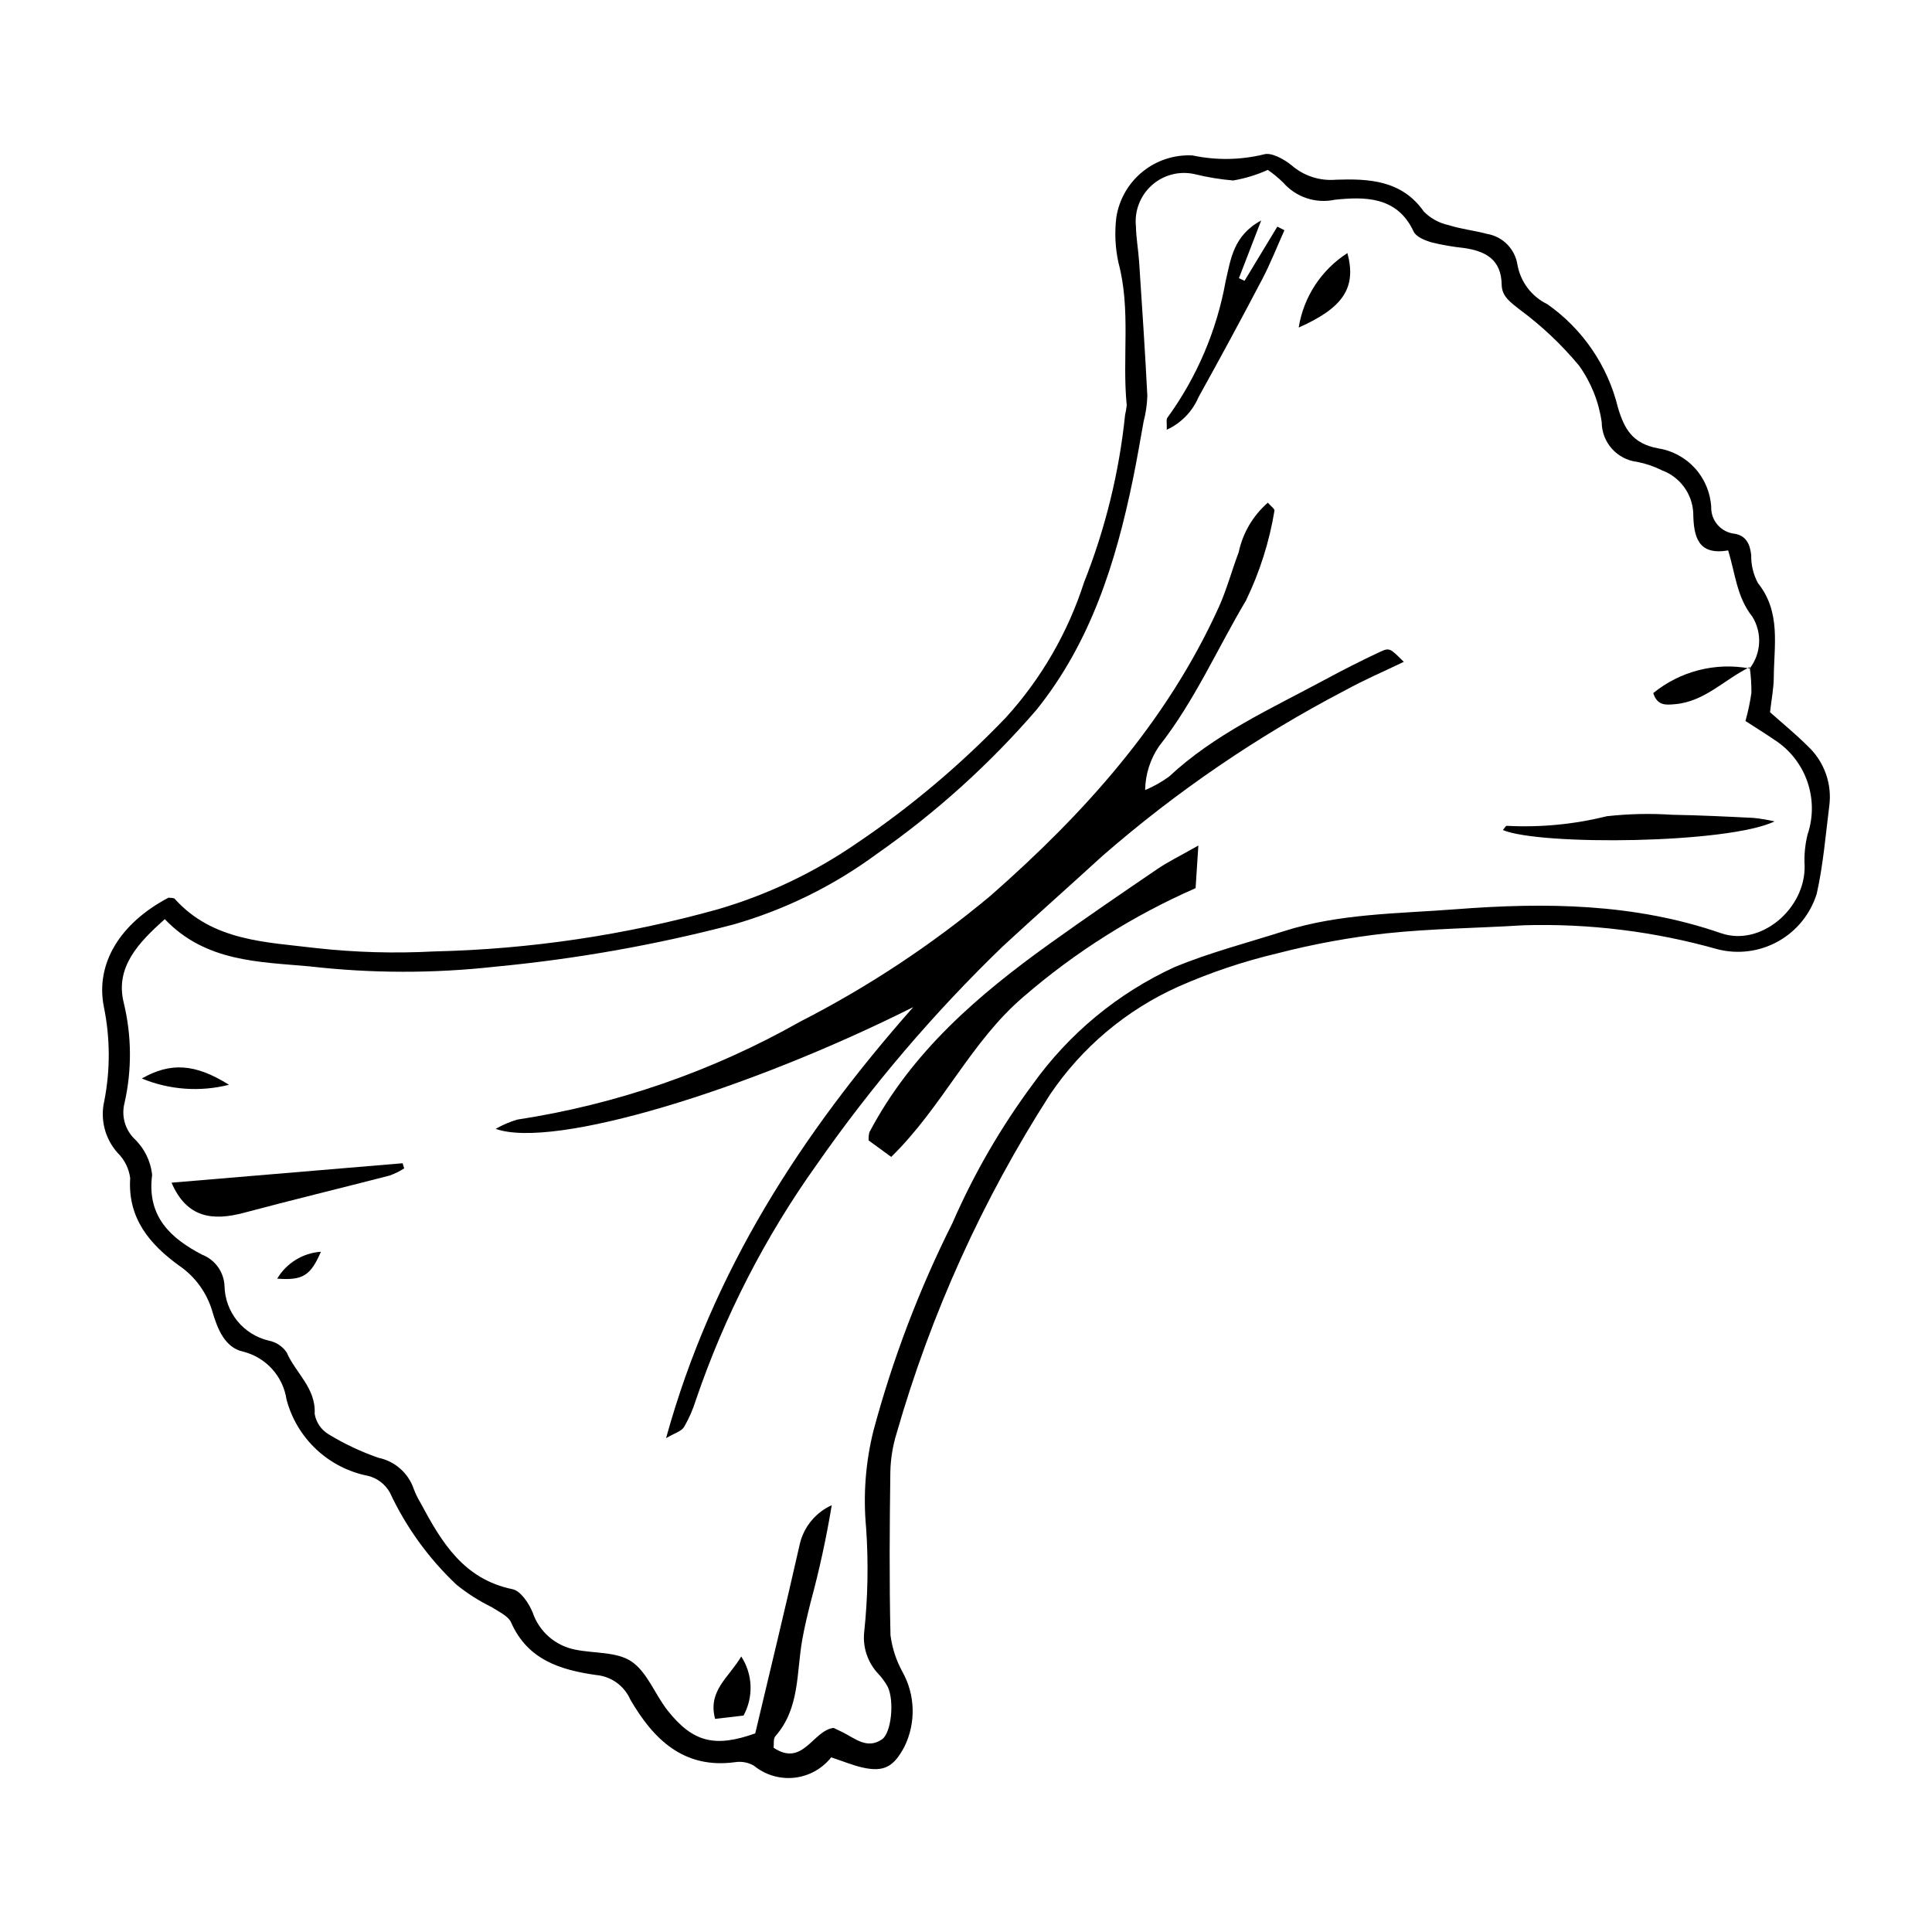 <?xml version="1.0" encoding="UTF-8"?>
<!-- Uploaded to: SVG Find, www.svgfind.com, Generator: SVG Find Mixer Tools -->
<svg fill="#000000" width="800px" height="800px" version="1.1" viewBox="144 144 512 512" xmlns="http://www.w3.org/2000/svg">
 <g>
  <path d="m364.27 609.72c-2.402 3.035-5.926 4.981-9.777 5.394-3.852 0.414-7.711-0.738-10.703-3.195-1.496-0.855-3.234-1.184-4.938-0.93-13.777 1.902-21.809-6.227-27.852-16.656h0.004c-1.617-3.629-5.078-6.098-9.039-6.438-9.34-1.316-18.141-3.992-22.508-13.906-0.785-1.781-3.316-2.871-5.168-4.09-3.324-1.629-6.457-3.629-9.336-5.957-7.371-6.957-13.359-15.246-17.648-24.43-1.23-2.188-3.309-3.773-5.742-4.387-5.148-1.004-9.91-3.438-13.738-7.027-3.828-3.586-6.566-8.18-7.902-13.254-0.449-3.004-1.781-5.809-3.824-8.059-2.043-2.25-4.707-3.844-7.656-4.582-4.894-1.066-6.82-6.109-8.145-10.562h0.004c-1.438-5-4.578-9.34-8.879-12.266-7.684-5.586-13.621-12.48-12.922-23.16-0.332-2.559-1.52-4.93-3.367-6.731-3.328-3.742-4.633-8.871-3.492-13.746 1.613-8.234 1.57-16.707-0.121-24.926-2.281-11.5 4.352-22.191 17.133-28.918 0.566 0.094 1.363-0.016 1.664 0.32 10.098 11.238 24.223 11.426 37.516 13.047 10.328 1.137 20.734 1.434 31.113 0.883 25.488-0.574 50.805-4.336 75.359-11.191 13.043-3.82 25.395-9.691 36.594-17.387 14.391-9.695 27.699-20.91 39.695-33.441 9.367-10.312 16.418-22.512 20.68-35.773 5.652-14.238 9.316-29.184 10.887-44.422 0.203-0.844 0.348-1.695 0.43-2.559-1.246-12.535 1.141-25.25-2.184-37.727-0.871-3.965-1.062-8.047-0.566-12.07 0.742-4.75 3.223-9.055 6.957-12.078 3.734-3.027 8.457-4.559 13.258-4.301 6.215 1.32 12.645 1.23 18.82-0.266 1.977-0.672 5.445 1.27 7.477 2.938 3.238 2.785 7.465 4.137 11.719 3.758 8.512-0.285 17.402 0.055 23.266 8.449 1.793 1.812 4.078 3.062 6.57 3.586 3.289 1.062 6.801 1.41 10.145 2.32h0.004c4.152 0.688 7.402 3.953 8.07 8.113 0.797 4.578 3.746 8.492 7.93 10.52 9.352 6.559 16.004 16.293 18.711 27.391 1.672 5.617 3.809 9.504 10.52 10.789 3.789 0.57 7.266 2.422 9.852 5.25 2.586 2.828 4.121 6.461 4.348 10.285-0.117 3.629 2.586 6.734 6.199 7.121 2.981 0.484 4.09 2.699 4.398 5.641v0.004c-0.055 2.594 0.562 5.16 1.797 7.445 6.121 7.672 4.25 16.461 4.188 25.004-0.02 2.867-0.602 5.731-0.992 9.203 3.312 2.961 6.887 5.867 10.121 9.109l-0.004-0.004c4.297 4.074 6.371 9.965 5.57 15.832-0.969 7.734-1.609 15.559-3.305 23.145v-0.004c-1.652 5.359-5.297 9.875-10.184 12.621-4.887 2.746-10.645 3.508-16.078 2.129-16.707-4.731-34.039-6.879-51.395-6.363-12.105 0.754-24.273 0.852-36.32 2.129v-0.004c-9.754 1.078-19.414 2.848-28.918 5.301-9.02 2.133-17.82 5.09-26.297 8.836-13.801 6.188-25.594 16.113-34.043 28.656-17.82 27.758-31.5 57.965-40.602 89.672-1.031 3.32-1.594 6.769-1.672 10.246-0.195 14.426-0.297 28.859 0.035 43.277 0.434 3.402 1.504 6.691 3.156 9.699 3.434 6.137 3.633 13.57 0.535 19.887-2.848 5.324-5.41 6.789-11.145 5.496-2.512-0.57-4.926-1.586-8.262-2.688zm243.42-288.93 0.023 0.34c3.047-3.988 3.312-9.445 0.672-13.711-4.094-5.168-4.445-11.066-6.402-17.559-8.012 1.387-9.172-3.613-9.258-9.957-0.262-5.078-3.531-9.516-8.309-11.266-2.074-1.047-4.281-1.797-6.562-2.238-5.332-0.637-9.355-5.144-9.387-10.516-0.766-5.414-2.828-10.559-6.012-15-4.613-5.551-9.879-10.527-15.684-14.816-2.41-1.914-4.766-3.465-4.812-6.606-0.102-6.703-4.273-8.91-9.977-9.738h0.004c-2.863-0.297-5.703-0.785-8.496-1.461-1.793-0.516-4.203-1.465-4.867-2.898-4.367-9.441-13.137-9.23-20.859-8.434-5.082 1.094-10.355-0.672-13.758-4.602-1.25-1.207-2.594-2.316-4.023-3.309-2.93 1.324-6.019 2.269-9.191 2.809-3.445-0.297-6.859-0.859-10.215-1.688-4.023-0.898-8.23 0.191-11.309 2.926-3.078 2.738-4.656 6.785-4.238 10.883 0.059 3.172 0.648 6.328 0.855 9.5 0.777 11.809 1.574 23.621 2.172 35.441-0.078 2.316-0.41 4.613-0.996 6.856-0.914 5.121-1.797 10.254-2.844 15.348-4.531 22-11.145 43.094-25.543 61.02v0.004c-12.488 14.457-26.727 27.301-42.391 38.238-11.434 8.418-24.273 14.734-37.922 18.645-20.695 5.422-41.797 9.156-63.094 11.176-16.375 1.824-32.902 1.797-49.27-0.086-13.219-1.207-27.512-1.137-38.328-12.512-6.941 6.203-13.262 12.762-10.855 22.242v0.004c2.094 8.695 2.16 17.754 0.188 26.477-0.871 3.363 0.09 6.938 2.531 9.41 2.703 2.543 4.402 5.977 4.785 9.668-1.48 11.152 5.16 16.922 13.281 21.141v-0.004c3.441 1.355 5.754 4.613 5.902 8.305 0.07 3.367 1.262 6.617 3.383 9.23 2.121 2.617 5.051 4.453 8.332 5.223 1.934 0.375 3.641 1.496 4.75 3.121 2.348 5.449 7.785 9.414 7.422 16.285 0.379 2.281 1.746 4.273 3.738 5.445 4.16 2.535 8.582 4.613 13.188 6.207 4.32 0.895 7.852 3.996 9.301 8.168 0.508 1.355 1.145 2.656 1.895 3.894 5.519 10.312 11.359 20.098 24.301 22.754 2.148 0.441 4.336 3.695 5.328 6.129h0.004c0.832 2.481 2.301 4.699 4.266 6.434 1.961 1.73 4.344 2.914 6.91 3.434 5.062 1.066 11.102 0.512 15.027 3.164 4.219 2.852 6.238 8.793 9.637 13.059 6.664 8.367 12.469 9.797 23.16 6 3.934-16.609 8.027-33.422 11.836-50.297h-0.004c1.102-4.512 4.215-8.266 8.445-10.18-1.43 8.652-3.293 17.23-5.59 25.695-0.836 3.34-1.652 6.695-2.246 10.082-1.531 8.707-0.617 18.066-7.098 25.434-0.605 0.688-0.348 2.137-0.469 3.07 7.809 5.188 10.367-4.574 15.895-5.266 0.961 0.461 1.738 0.82 2.504 1.207 3.266 1.648 6.402 4.512 10.324 1.828 2.469-1.688 3.328-10.152 1.512-13.934-0.695-1.27-1.551-2.445-2.551-3.488-2.769-2.969-4.113-6.992-3.68-11.031 0.977-9.168 1.148-18.406 0.508-27.605-0.812-8.645-0.148-17.359 1.957-25.781 5.098-19 12.113-37.434 20.938-55.016 5.66-12.988 12.777-25.297 21.215-36.68 9.633-13.5 22.633-24.242 37.703-31.152 9.332-3.844 19.199-6.394 28.844-9.469 14.82-4.727 30.285-4.644 45.551-5.824 23.758-1.832 47.316-1.621 70.324 6.336 10.559 3.652 22.379-6.465 22.184-17.805-0.16-2.805 0.105-5.621 0.781-8.348 1.543-4.559 1.516-9.504-0.074-14.051-1.59-4.543-4.652-8.426-8.699-11.031-2.566-1.742-5.203-3.383-7.691-4.992 0.695-2.457 1.223-4.953 1.582-7.481 0.016-2.273-0.137-4.547-0.453-6.801z"/>
  <path d="m386.02 410.89c-43.766 21.961-95.281 37.762-110.66 32.27 1.801-1.039 3.719-1.863 5.715-2.453 26.344-4.027 51.734-12.816 74.93-25.941 18.043-9.219 34.992-20.434 50.539-33.426 24.711-21.707 46.586-45.91 60.398-76.328 2.144-4.719 3.484-9.801 5.324-14.664 1.078-5.102 3.789-9.711 7.727-13.133 0.77 0.906 1.875 1.684 1.754 2.141h-0.004c-1.359 8.238-3.898 16.238-7.531 23.754-7.66 12.891-13.672 26.734-23.055 38.648h-0.004c-2.336 3.426-3.617 7.465-3.68 11.613 2.262-0.941 4.402-2.148 6.379-3.598 12.039-11.238 26.887-17.91 41.121-25.574 4.832-2.602 9.727-5.102 14.699-7.422 2.598-1.211 2.703-0.988 6.348 2.617-5.316 2.566-10.594 4.809-15.582 7.578l-0.004-0.004c-23.09 12.051-44.676 26.781-64.312 43.891-8.734 8-17.617 15.848-26.32 23.887v-0.004c-18.332 17.688-34.898 37.121-49.461 58.023-13.621 19.102-24.379 40.086-31.941 62.297-0.773 2.484-1.824 4.875-3.129 7.129-0.727 1.148-2.527 1.617-4.758 2.934 12.277-44.445 36.012-80.84 65.504-114.23z"/>
  <path d="m380.18 450.59-5.984-4.363c-0.039-0.727 0.027-1.457 0.203-2.164 11.188-21.277 28.84-36.406 47.945-50.094 9.371-6.715 18.891-13.223 28.422-19.707 2.719-1.852 5.715-3.293 10.812-6.191l-0.734 11.297v0.004c-16.527 7.238-31.871 16.914-45.523 28.711-14.113 12.004-21.488 29.172-35.141 42.508z"/>
  <path d="m189.46 457.42 61.234-5.148 0.418 1.367v-0.004c-1.207 0.762-2.492 1.398-3.836 1.891-12.859 3.328-25.773 6.441-38.605 9.867-8.316 2.223-15.172 1.406-19.211-7.973z"/>
  <path d="m614.28 361.68c-12.305 5.926-62.02 6.445-71.996 2.297 0.352-0.395 0.754-1.168 1.051-1.129v0.004c8.918 0.469 17.855-0.391 26.523-2.547 5.734-0.637 11.52-0.766 17.277-0.383 7.211 0.125 14.418 0.473 21.621 0.836 1.859 0.195 3.703 0.504 5.523 0.922z"/>
  <path d="m453.2 257.88c0.074-1.719-0.199-2.723 0.184-3.199v0.004c7.816-10.758 13.094-23.148 15.438-36.238 1.34-5.625 1.957-12.004 9.41-16.02l-5.906 15.301 1.488 0.688 8.688-14.355 1.883 0.953c-1.961 4.359-3.707 8.836-5.926 13.062-5.477 10.445-11.082 20.824-16.816 31.133l-0.004-0.004c-1.625 3.848-4.637 6.945-8.438 8.676z"/>
  <path d="m501.08 211.07c2.445 9.129-1.059 14.484-12.914 19.73 1.297-8.117 5.996-15.293 12.914-19.73z"/>
  <path d="m607.69 320.8c-6.648 3.207-11.93 9.164-19.844 9.82-2.293 0.188-4.617 0.504-5.719-2.941v-0.004c7.156-5.828 16.516-8.215 25.59-6.516z"/>
  <path d="m341.04 598.64-7.531 0.879c-1.996-7.453 3.633-10.945 6.926-16.531h0.004c1.504 2.309 2.356 4.988 2.461 7.742 0.105 2.758-0.535 5.492-1.859 7.91z"/>
  <path d="m204.68 431.48c-7.684 1.941-15.785 1.355-23.105-1.668 7.594-4.312 14.113-3.984 23.105 1.668z"/>
  <path d="m229.04 475.73c-2.746 6.375-4.828 7.629-11.574 7.125h-0.004c2.457-4.133 6.781-6.793 11.578-7.125z"/>
 </g>
</svg>